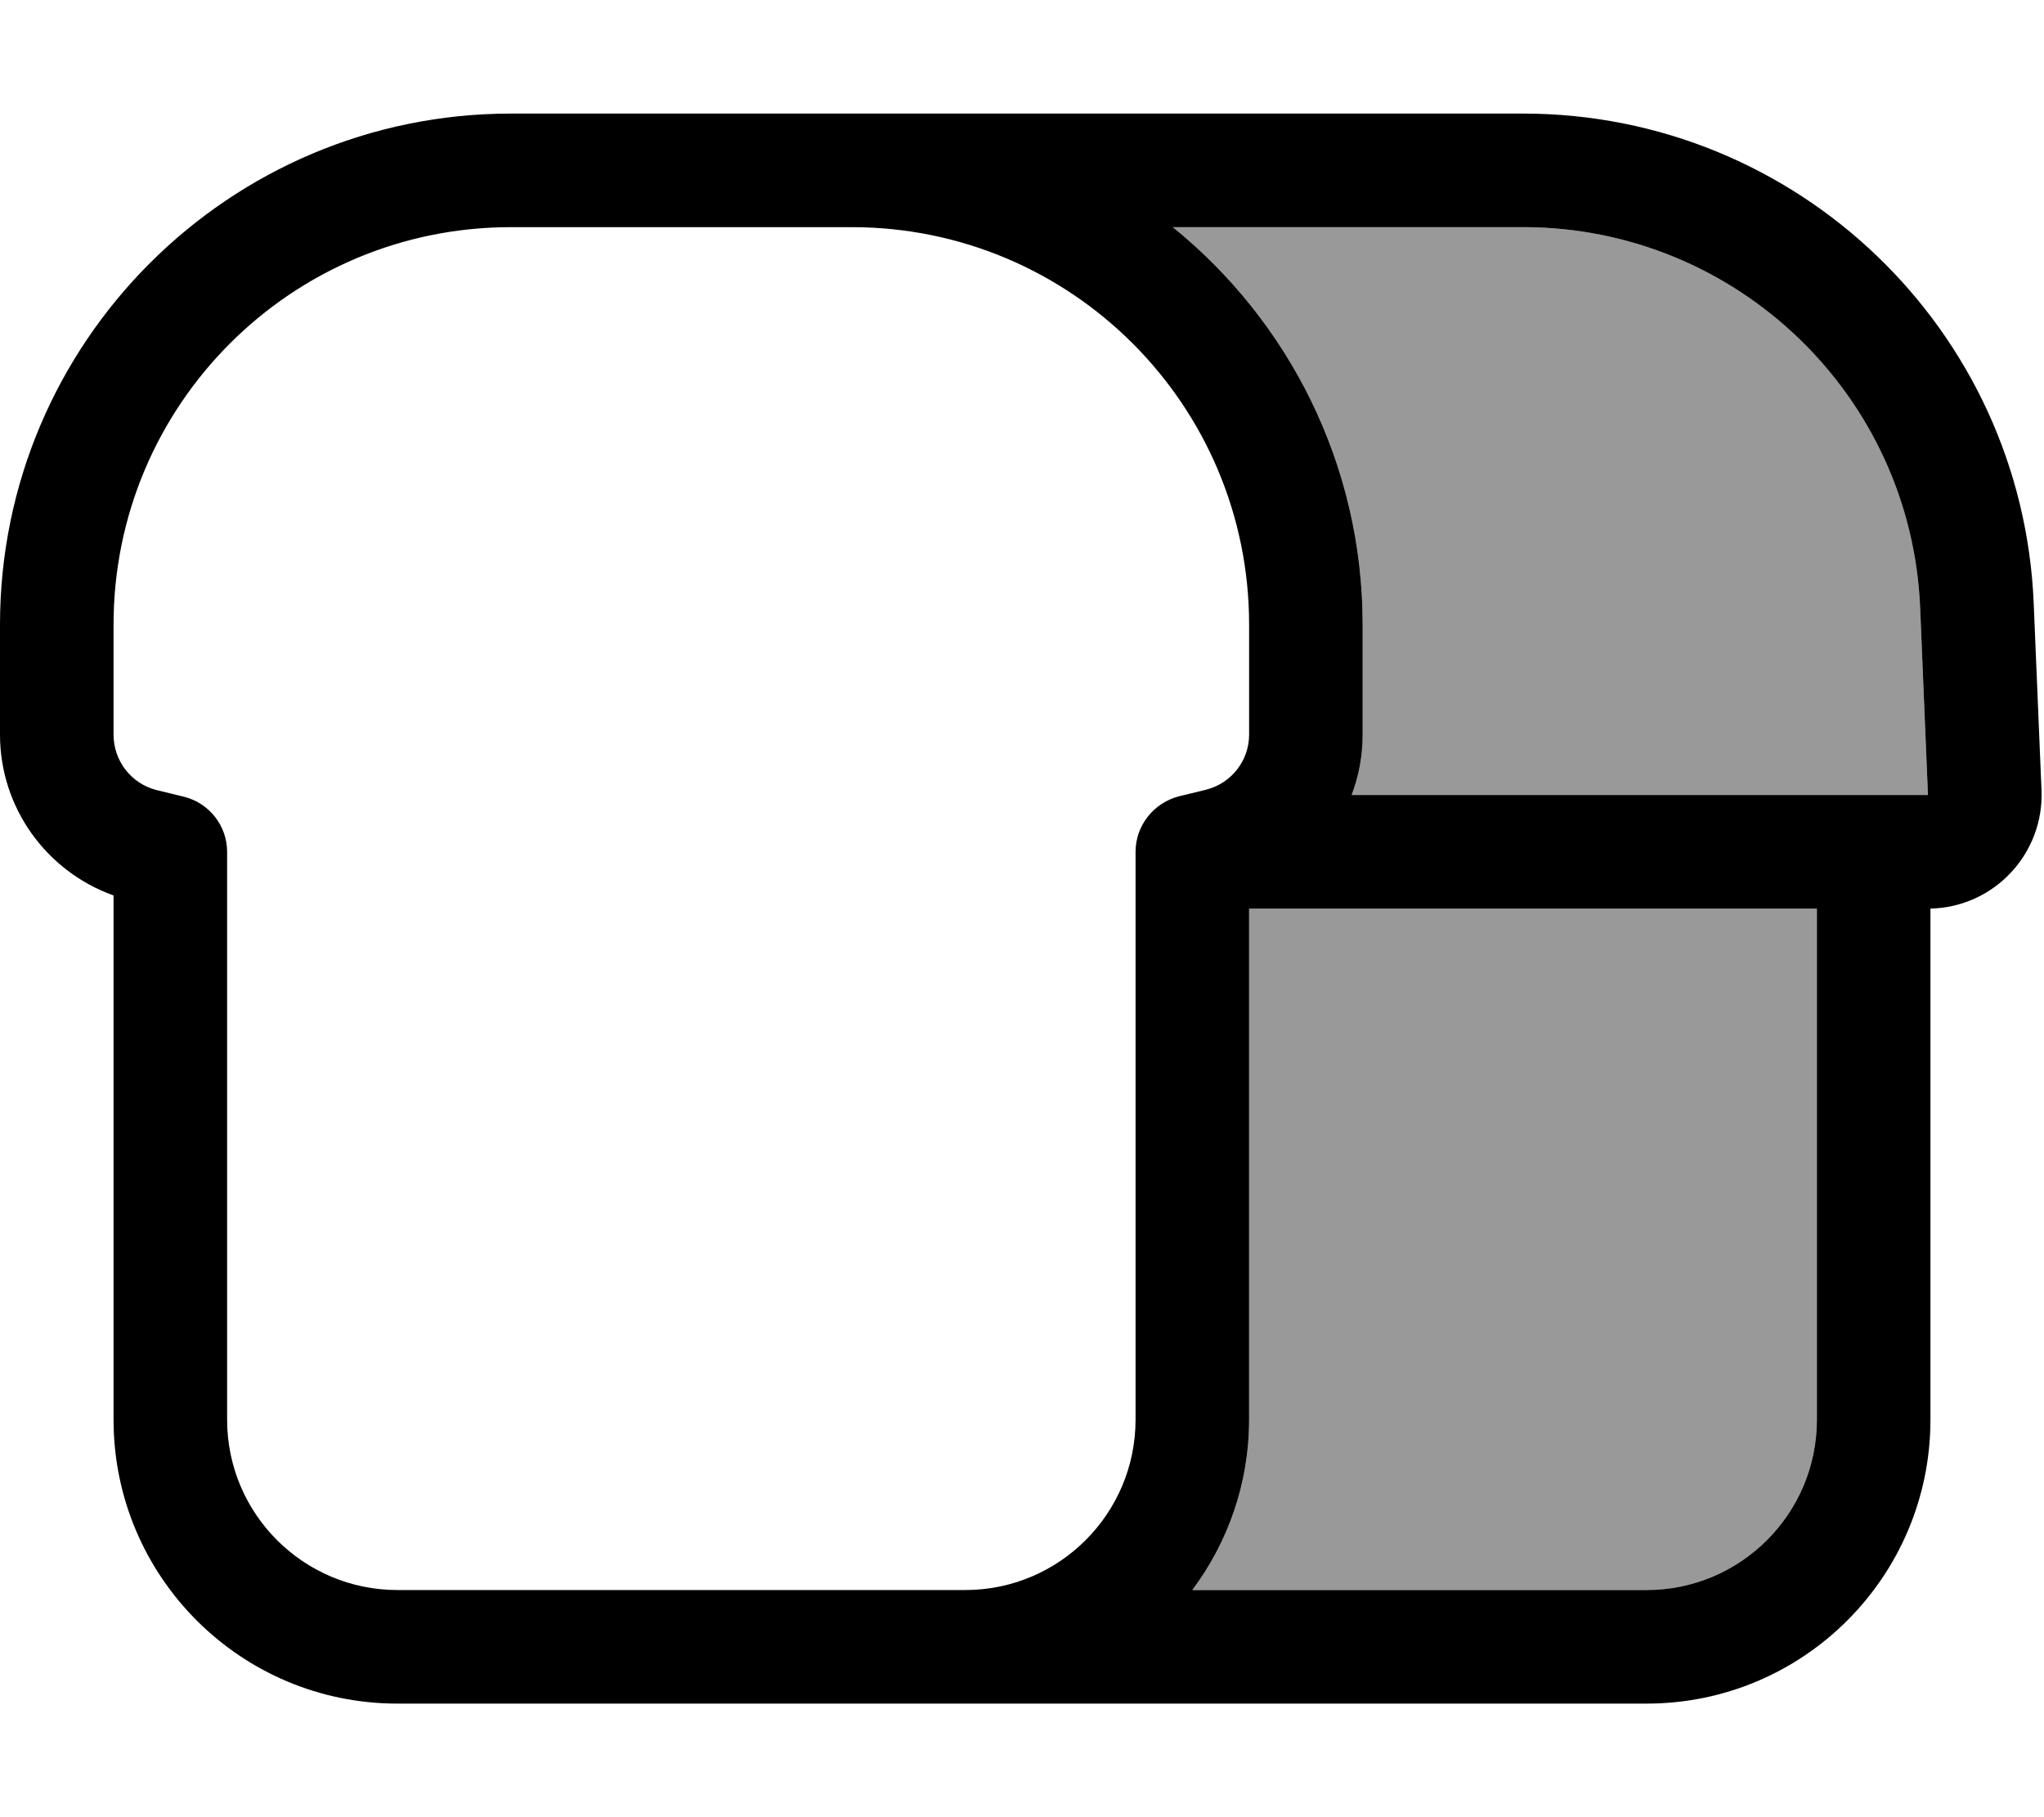 <svg xmlns="http://www.w3.org/2000/svg" viewBox="0 0 576 512"><!--! Font Awesome Pro 7.0.0 by @fontawesome - https://fontawesome.com License - https://fontawesome.com/license (Commercial License) Copyright 2025 Fonticons, Inc. --><path style="fill:currentColor;opacity:.4" d="M330.5 64C363.1 90.4 384 130.8 384 176l0 31c0 5.9-1.1 11.7-3.1 17l162.4 0-2.2-52.7C538.6 111.3 489.3 64 429.2 64l-98.7 0zM336 448l128 0c26.5 0 48-21.5 48-48l0-144-160 0 0 144c0 18-6 34.6-16 48z"/><path style="fill:currentColor;opacity:1" d="M144 64l96 0c61.9 0 112 50.1 112 112l0 31c0 7.3-5 13.7-12.1 15.5l-7.8 1.9C325 226.3 320 232.7 320 240l0 160c0 26.5-21.5 48-48 48l-160 0c-26.5 0-48-21.5-48-48l0-160c0-7.3-5-13.7-12.1-15.5l-7.8-1.9C37 220.8 32 214.4 32 207l0-31C32 114.1 82.1 64 144 64zM112 480l352 0c44.2 0 80-35.8 80-80l0-144c17.9-.4 32-15.4 31.3-33.3L573.1 170C569.9 92.9 506.4 32 429.2 32L144 32C64.5 32 0 96.5 0 176l0 31c0 20.5 13 38.5 32 45.3L32 400c0 44.2 35.8 80 80 80zm352-32l-128 0c10-13.4 16-30 16-48l0-144 160 0 0 144c0 26.5-21.5 48-48 48zm64-224l-147.1 0c2-5.3 3.1-11 3.1-17l0-31c0-45.2-20.9-85.6-53.5-112l98.7 0c60 0 109.4 47.3 111.9 107.3l2.2 52.7-15.3 0z"/></svg>